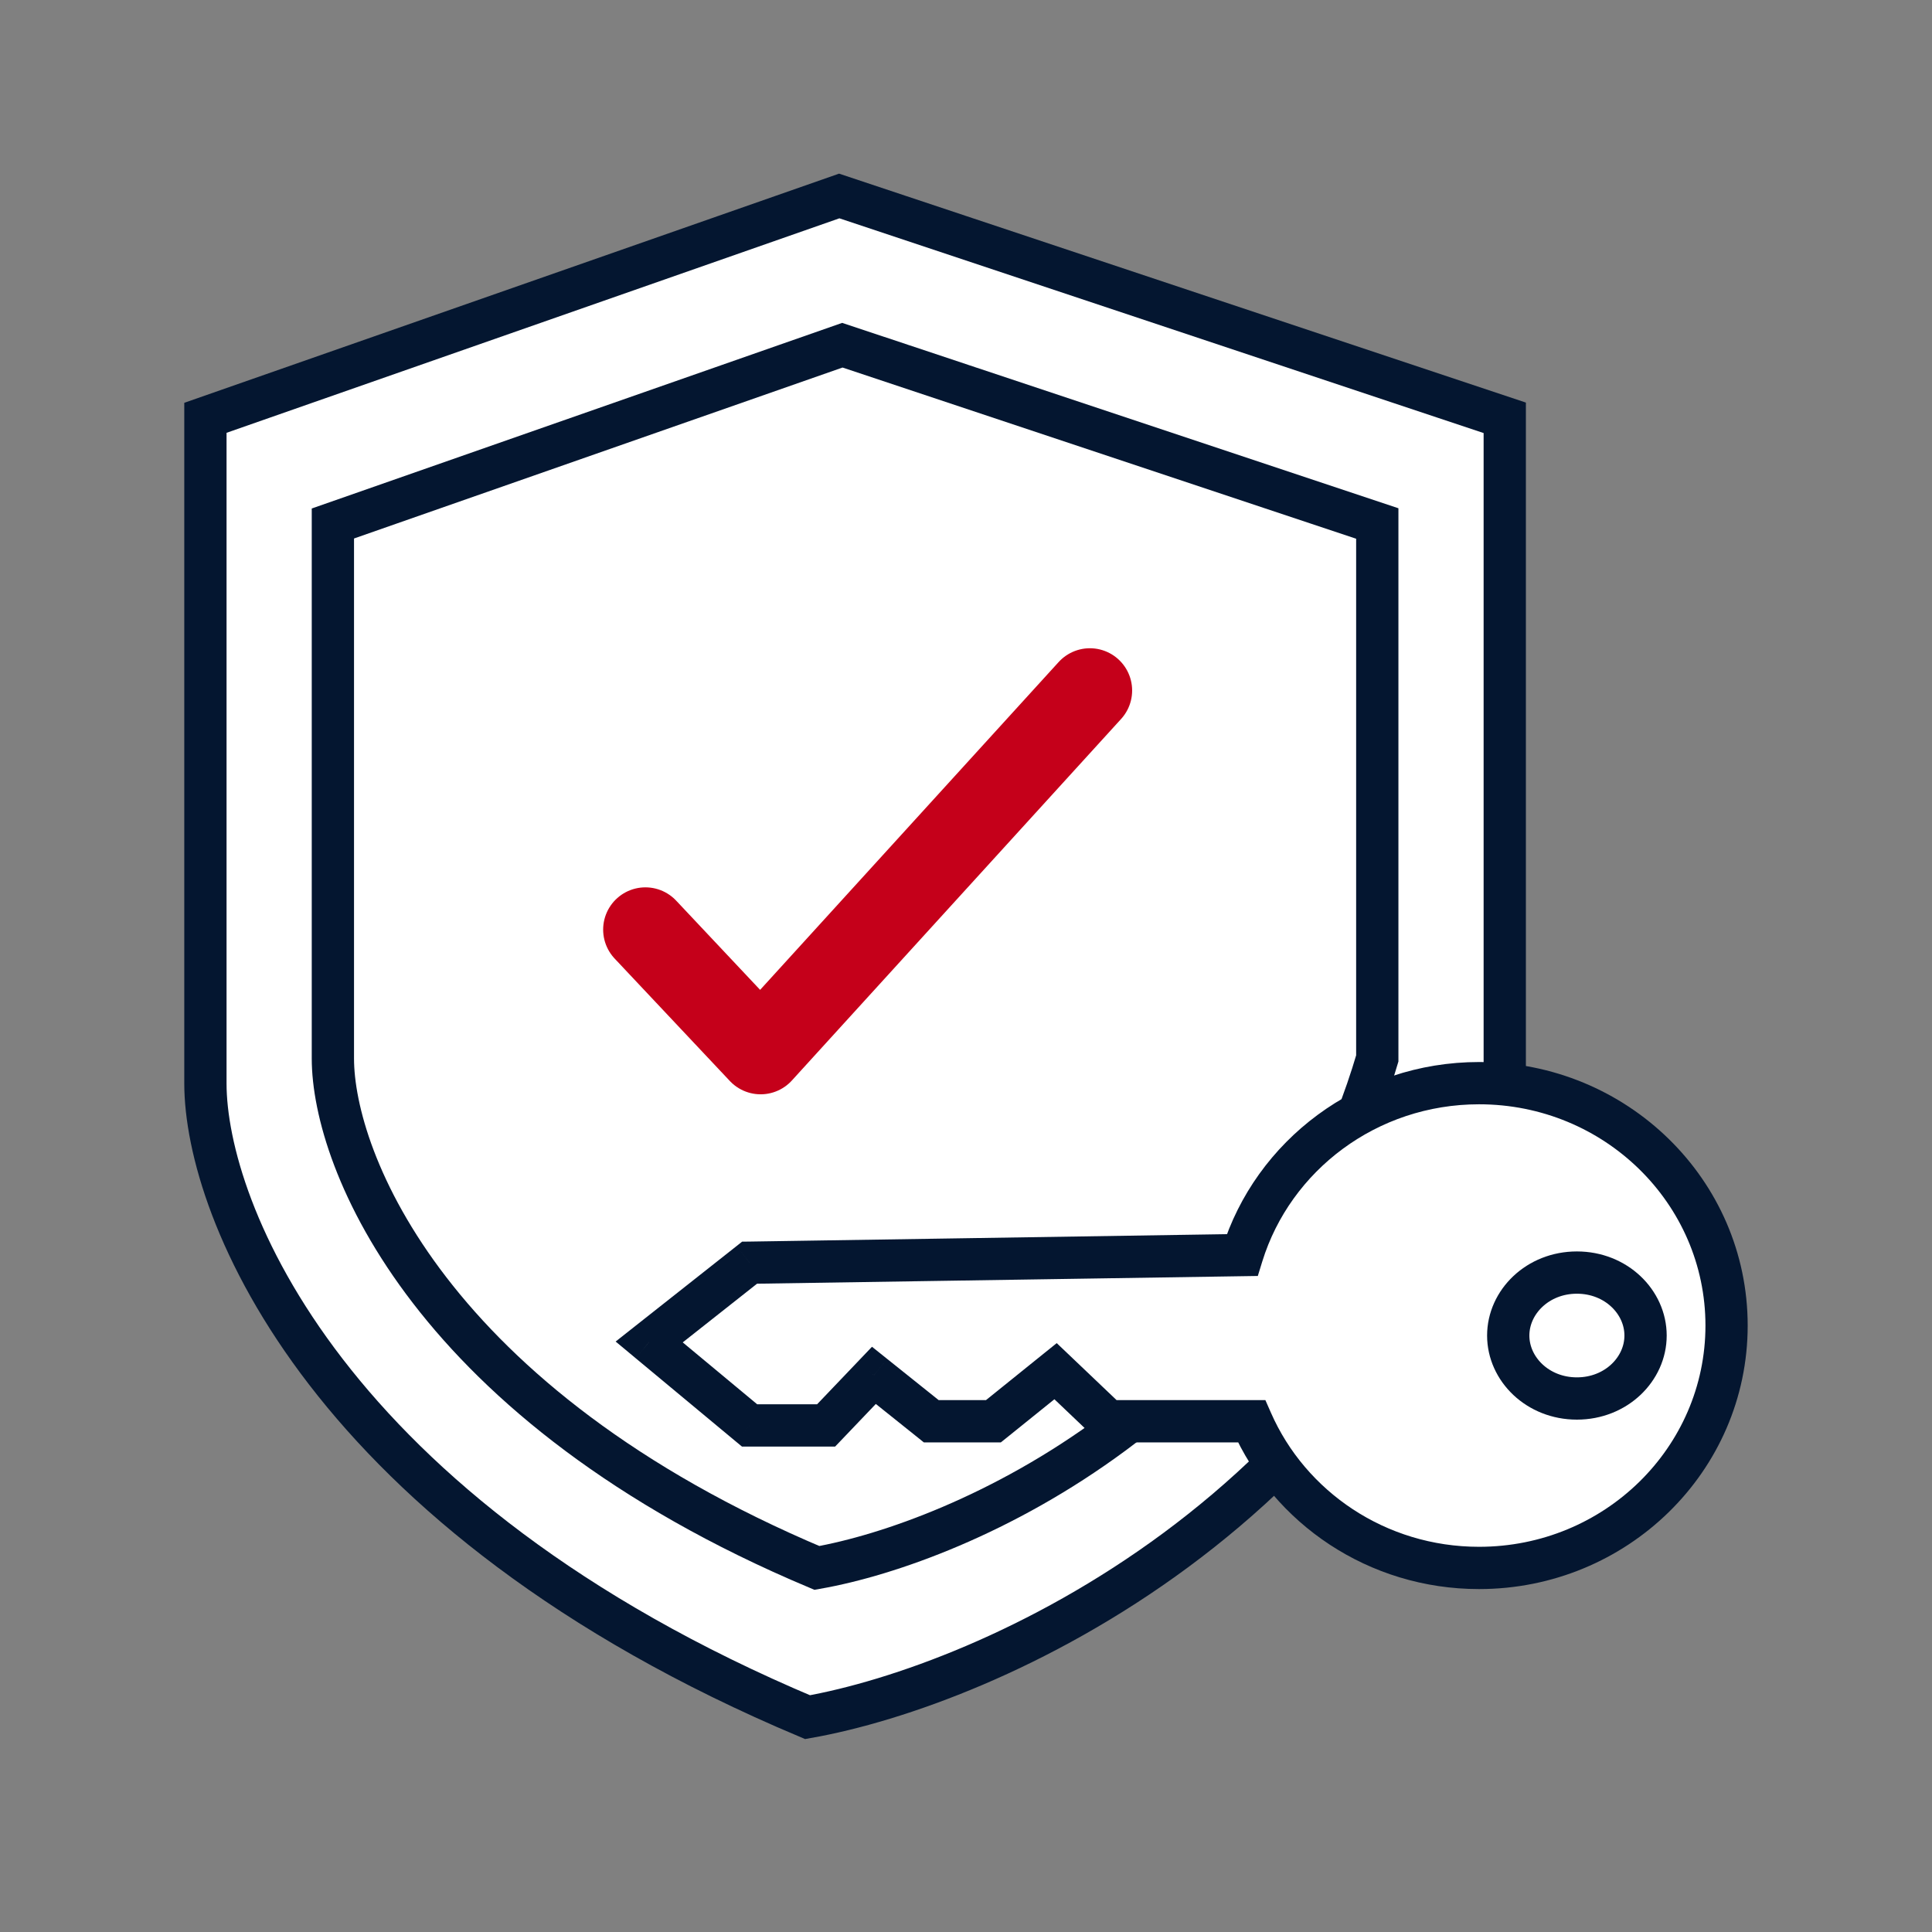 <?xml version="1.0" encoding="UTF-8"?> <svg xmlns="http://www.w3.org/2000/svg" width="50" height="50" viewBox="0 0 50 50" fill="none"><rect x="0" y="0" width="50" height="50" fill="#808080" stroke="none"/><path d="M5.316 10.813L21.719 5.072L38.943 10.813V28.037C35.662 39.191 25.547 43.619 20.899 44.44C8.433 39.191 5.316 31.317 5.316 28.037V10.813Z" fill="white" stroke="#041630" stroke-width="1.094"></path><path d="M8.615 13.548L21.8 8.934L35.644 13.548V27.393C33.007 36.358 24.877 39.919 21.141 40.578C11.12 36.358 8.615 30.03 8.615 27.393V13.548Z" fill="white" stroke="#041630" stroke-width="1.094"></path><path d="M28.206 17.87L19.685 27.227L16.703 24.058" stroke="#C5001A" stroke-width="2.187" stroke-linecap="round" stroke-linejoin="round"></path><path fill-rule="evenodd" clip-rule="evenodd" d="M32.391 36.782C33.372 39.015 35.638 40.578 38.278 40.578C41.816 40.578 44.684 37.77 44.684 34.305C44.684 30.841 41.816 28.032 38.278 28.032C35.388 28.032 32.945 29.906 32.147 32.481L19.4 32.678L16.801 34.73L19.4 36.89H21.379L22.616 35.594L24.101 36.782H25.71L27.318 35.486L28.679 36.782H32.391Z" fill="white"></path><path d="M32.391 36.782V36.235H32.748L32.892 36.562L32.391 36.782ZM32.147 32.481L32.669 32.643L32.552 33.022L32.156 33.028L32.147 32.481ZM19.4 32.678L19.061 32.249L19.206 32.134L19.391 32.132L19.4 32.678ZM16.801 34.73L16.452 35.151L15.933 34.719L16.462 34.301L16.801 34.73ZM19.4 36.89V37.437H19.202L19.05 37.311L19.4 36.89ZM21.379 36.89L21.775 37.268L21.613 37.437H21.379V36.89ZM22.616 35.594L22.221 35.217L22.567 34.854L22.958 35.167L22.616 35.594ZM24.101 36.782V37.329H23.909L23.76 37.209L24.101 36.782ZM25.71 36.782L26.053 37.208L25.902 37.329H25.71V36.782ZM27.318 35.486L26.975 35.06L27.348 34.76L27.695 35.09L27.318 35.486ZM28.679 36.782V37.329H28.46L28.302 37.178L28.679 36.782ZM32.892 36.562C33.786 38.599 35.858 40.031 38.278 40.031V41.125C35.419 41.125 32.957 39.431 31.89 37.002L32.892 36.562ZM38.278 40.031C41.525 40.031 44.137 37.457 44.137 34.305H45.23C45.23 38.082 42.107 41.125 38.278 41.125V40.031ZM44.137 34.305C44.137 31.153 41.525 28.579 38.278 28.579V27.485C42.107 27.485 45.23 30.528 45.23 34.305H44.137ZM38.278 28.579C35.628 28.579 33.396 30.297 32.669 32.643L31.625 32.319C32.493 29.516 35.148 27.485 38.278 27.485V28.579ZM19.391 32.132L32.139 31.934L32.156 33.028L19.408 33.225L19.391 32.132ZM16.462 34.301L19.061 32.249L19.738 33.107L17.14 35.159L16.462 34.301ZM19.05 37.311L16.452 35.151L17.151 34.31L19.749 36.47L19.05 37.311ZM21.379 37.437H19.4V36.343H21.379V37.437ZM23.012 35.972L21.775 37.268L20.984 36.513L22.221 35.217L23.012 35.972ZM23.76 37.209L22.275 36.021L22.958 35.167L24.443 36.355L23.76 37.209ZM25.71 37.329H24.101V36.235H25.71V37.329ZM27.661 35.912L26.053 37.208L25.367 36.356L26.975 35.06L27.661 35.912ZM28.302 37.178L26.941 35.882L27.695 35.09L29.056 36.386L28.302 37.178ZM32.391 37.329H28.679V36.235H32.391V37.329Z" fill="#041630"></path><path d="M39.033 34.564C39.033 35.43 39.794 36.193 40.81 36.193C41.826 36.193 42.587 35.43 42.587 34.564C42.587 33.697 41.826 32.934 40.81 32.934C39.794 32.934 39.033 33.697 39.033 34.564Z" fill="white" stroke="#041630" stroke-width="1.094"></path></svg> 
